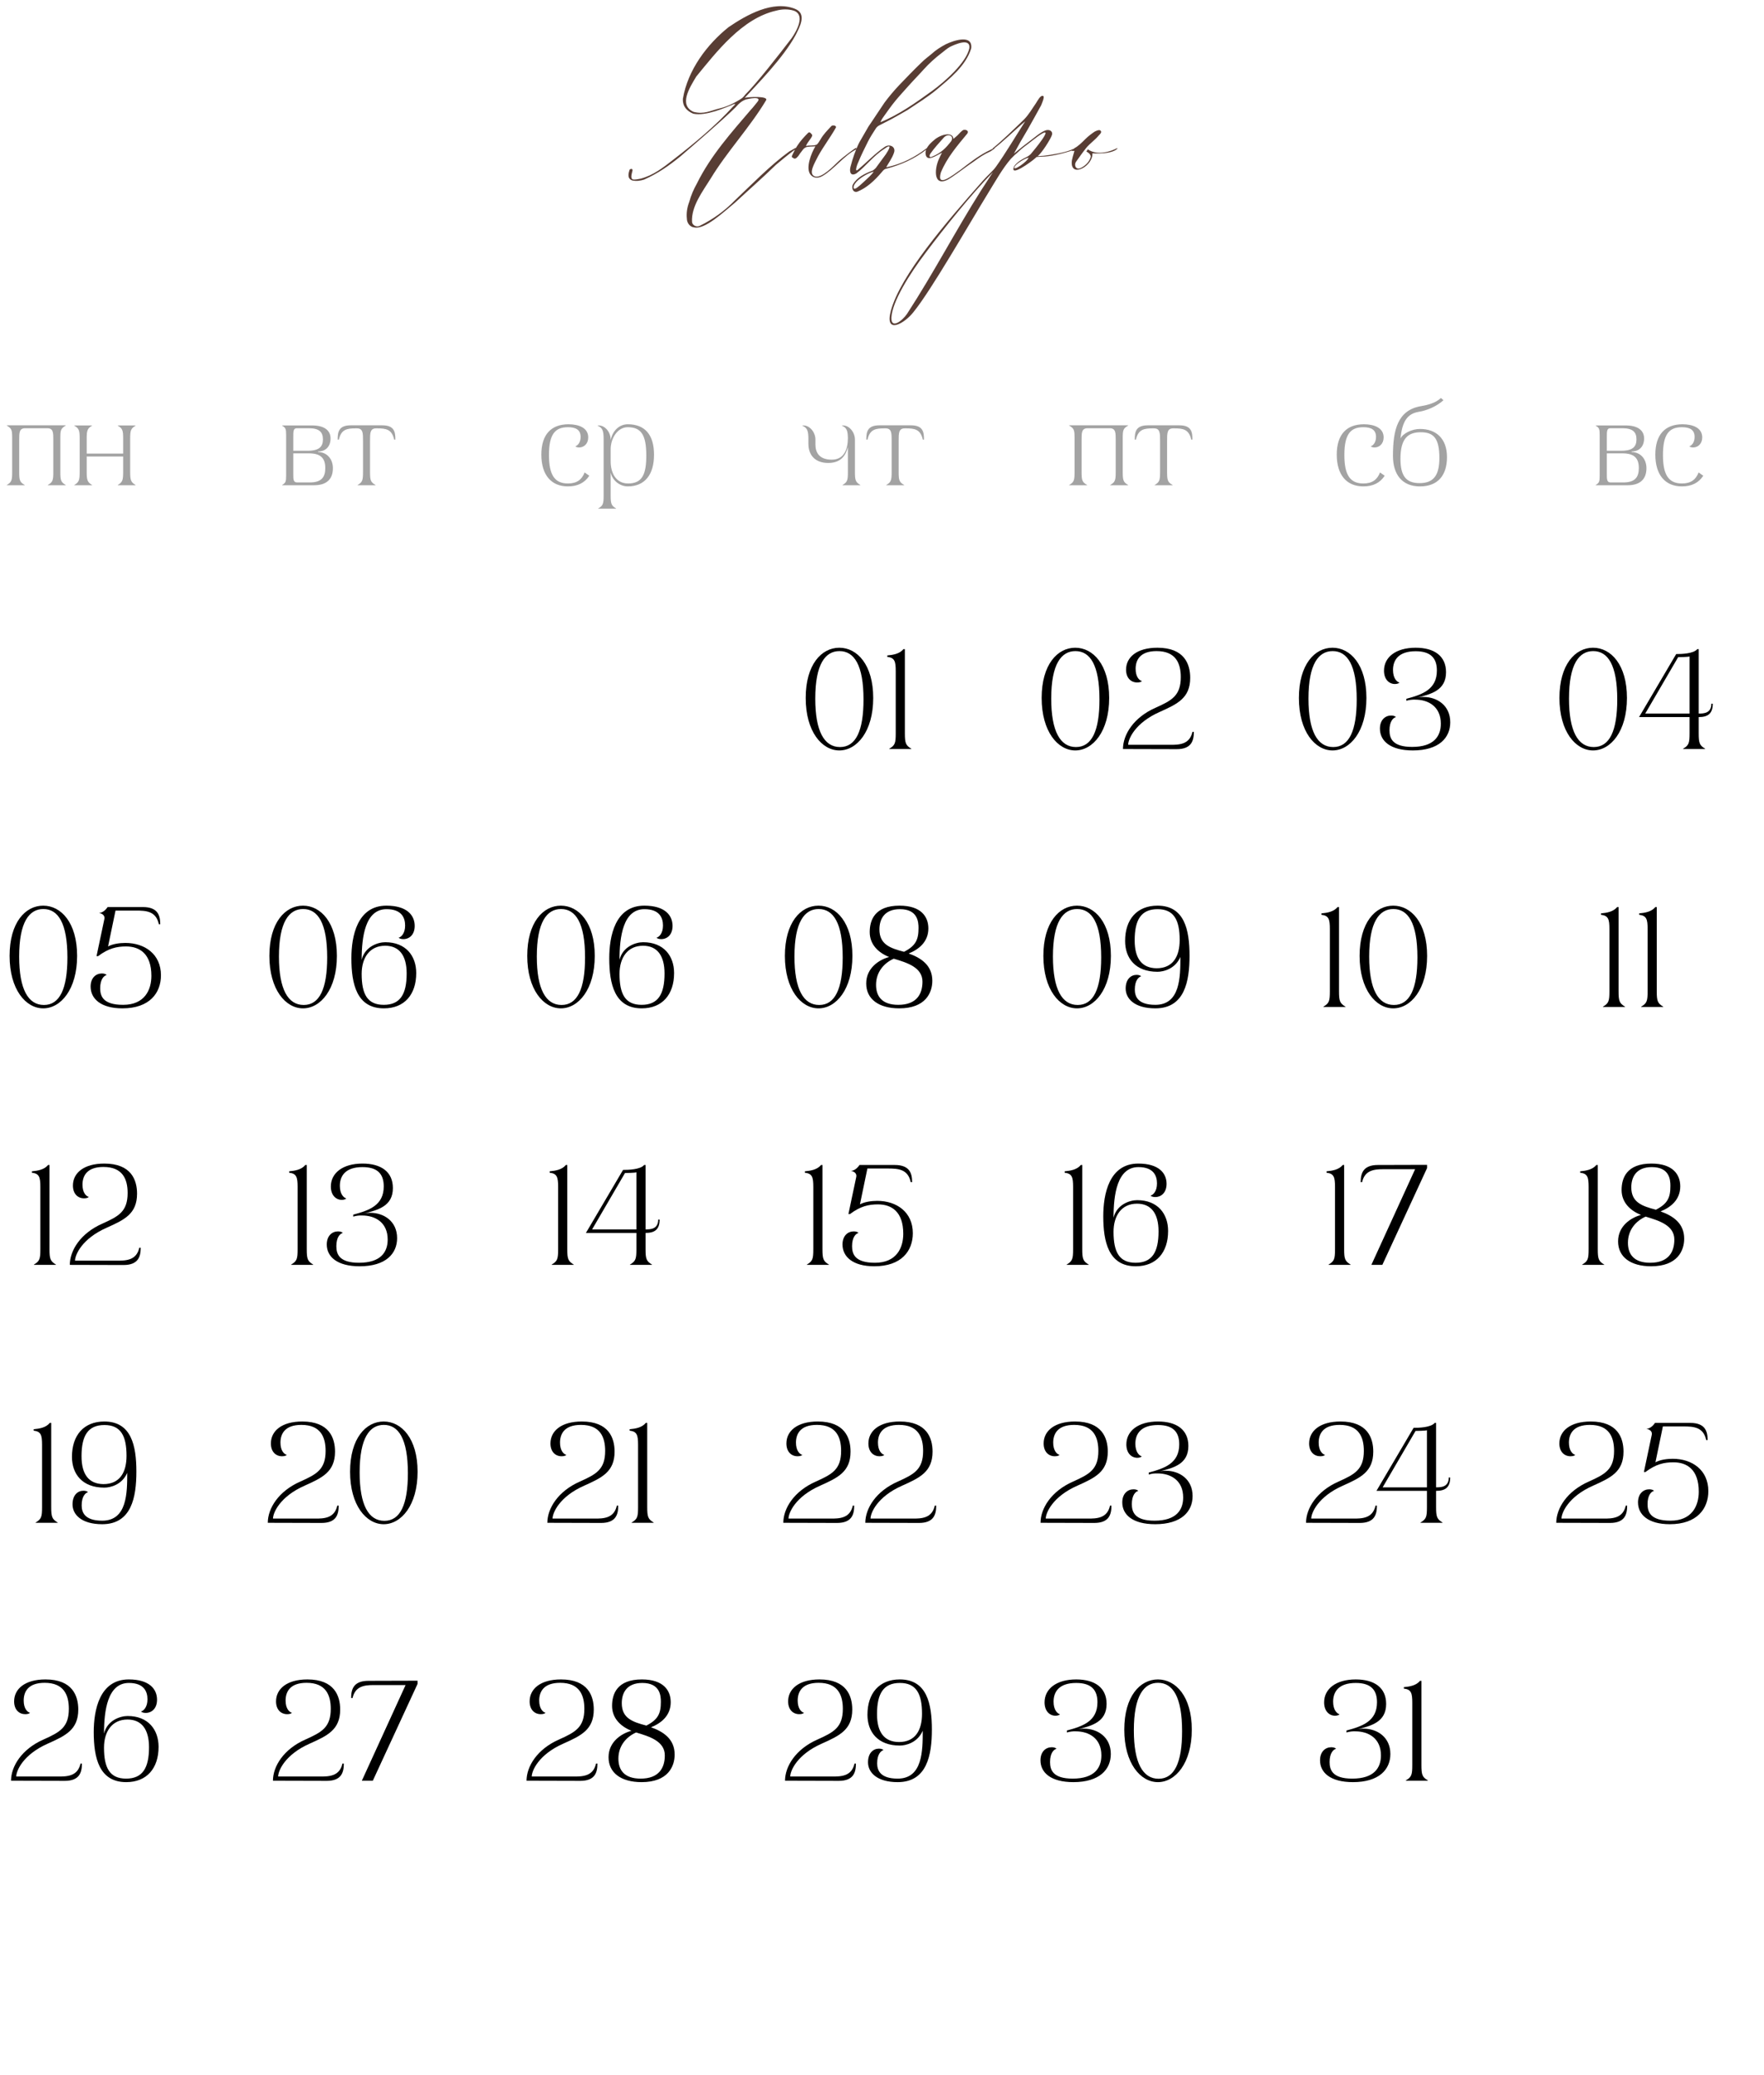<?xml version="1.0" encoding="UTF-8"?> <svg xmlns="http://www.w3.org/2000/svg" width="301" height="354" viewBox="0 0 301 354" fill="none"><path d="M127.08 16.692C127.6 16.536 131.188 16.328 130.72 17.108C127.912 21.788 124.064 25.844 121.256 30.472C119.904 32.656 117.928 35.204 118.084 37.856C118.136 38.428 118.812 38.792 119.384 38.532C121.62 37.44 123.648 35.984 125.416 34.164C128.328 31.408 131.448 28.184 134.672 25.844C135.036 25.636 135.348 25.48 135.764 25.22C135.764 25.376 135.816 25.376 135.816 25.428C135.66 25.532 135.452 25.636 135.348 25.74C134.308 26.52 133.32 27.352 132.384 28.132C130.148 30.316 127.704 32.448 125.468 34.528C123.388 36.244 120.268 39.208 118.448 38.792C117.772 38.74 117.2 38.064 117.2 37.284C117.096 36.348 117.252 35.36 117.616 34.424C117.928 33.28 118.344 32.344 118.916 31.304C121.308 26.468 124.844 22.568 128.12 18.72C128.484 18.356 128.9 17.784 129.212 17.42C130.2 16.276 127.548 16.9 127.34 16.952C126.664 17.16 126.092 17.628 125.52 18.304C123.128 20.644 118.76 24.388 116.108 26.676C114.132 28.288 112.26 29.588 109.92 30.628C109.296 30.836 108.568 30.94 107.892 30.784C107.008 30.472 107.216 29.64 107.424 28.964C107.736 28.652 108.048 28.86 107.892 29.224C107.84 29.588 107.372 30.732 108.308 30.628C108.62 30.628 109.036 30.524 109.348 30.472C111.48 29.9 113.144 28.6 114.808 27.3C118.448 24.492 122.14 21.424 125.156 18.096C125.156 18.096 125.416 17.888 125.468 17.732C125.364 17.732 125.052 17.784 124.948 17.888C123.856 18.304 120.476 19.864 118.292 19.396C117.2 18.928 116.472 18.2 116.524 16.848C117.356 11.908 120.684 7.54 124.324 4.628C127.392 2.548 131.864 -1.56307e-06 135.66 1.508C137.74 2.34 136.44 4.628 135.764 5.98C133.632 9.932 129.108 14.456 127.08 16.692ZM132.436 1.82C126.612 3.12 122.192 8.944 118.812 13.052C117.616 15.028 115.796 17.94 118.344 19.084C120.164 19.552 121.204 18.876 122.92 18.46C124.22 18.148 125.624 17.42 126.612 16.744C126.82 16.588 127.028 16.328 127.184 16.12C128.952 14.404 133.112 9.1 135.088 6.5C135.92 5.304 137.48 2.548 135.452 1.82C134.464 1.508 133.372 1.56 132.436 1.82ZM146.104 25.22V25.48C144.024 26.52 142.256 28.964 140.28 30.056C139.5 30.472 138.772 30.368 138.304 29.796C137.42 28.704 138.408 26.156 139.136 24.96C138.772 25.012 137.784 24.96 137.42 25.168C137.056 25.376 136.952 25.636 136.692 25.948C136.484 26.156 136.328 26.572 135.964 26.884C135.86 26.988 135.6 27.196 135.34 26.936C135.028 26.832 135.08 26.676 135.236 26.364C135.444 25.948 135.704 25.376 136.016 24.908C136.536 24.076 137.264 23.296 137.888 22.672C138.148 22.412 138.356 22.724 138.564 22.984C138.772 23.296 137.784 24.18 137.524 24.908C138.2 24.752 138.72 24.908 139.292 24.7C139.552 24.596 139.812 24.076 140.02 23.764C140.488 22.932 141.164 22.256 141.84 21.528C142.048 21.268 142.828 21.424 142.62 21.788C141.684 23.452 140.488 25.012 139.604 26.624C138.98 27.872 137.836 29.692 139.084 30.108C140.28 30.42 142.308 28.236 143.088 27.508C143.92 26.728 146.104 25.116 146.104 25.22ZM146.635 24.284L148.195 21.58C149.131 20.228 150.015 18.824 150.951 17.472C151.731 16.432 152.563 15.444 153.447 14.508C154.695 13.208 155.943 11.908 157.243 10.66C157.763 10.14 158.387 9.672 158.959 9.204C159.687 8.528 160.519 8.008 161.403 7.54C162.703 6.916 166.031 5.772 165.719 8.268C164.783 11.284 161.975 13.468 159.895 15.236C158.335 16.536 156.567 17.628 154.851 18.772C153.967 19.292 153.031 19.812 152.095 20.332C151.419 20.696 150.743 21.008 150.067 21.372C149.859 21.476 149.651 21.632 149.495 21.84C149.027 22.568 148.507 23.348 148.091 24.18C147.519 25.324 146.947 26.468 146.479 27.612C146.323 27.872 145.699 29.588 146.427 28.912C147.987 27.612 149.287 26.208 150.951 25.064C151.783 24.492 152.875 25.012 152.563 26C152.251 26.988 151.627 27.768 151.211 28.548C153.967 27.976 156.151 26.78 158.075 25.324C158.179 25.22 158.283 25.428 158.179 25.428C156.099 27.092 153.707 28.132 151.315 28.756C150.951 28.808 150.743 29.016 150.535 29.276C149.183 30.888 147.831 32.084 146.271 32.708C145.439 32.916 145.283 31.876 145.543 31.46C146.219 30.264 147.623 29.588 148.715 29.172C148.975 29.12 149.235 28.86 149.443 28.652C150.015 27.872 150.587 27.092 151.159 26.312C151.575 25.688 152.459 24.232 150.847 25.428C149.027 26.572 147.675 28.444 146.115 29.588C145.075 30.16 144.919 29.224 145.127 28.444C145.491 27.04 145.959 25.636 146.635 24.284ZM150.223 20.852C153.343 19.604 156.411 17.42 159.063 15.496C161.143 13.988 164.887 10.712 165.407 8.216C165.615 6.344 162.807 7.644 162.079 8.008C161.611 8.268 161.143 8.684 160.675 9.048C159.583 9.88 158.543 10.816 157.607 11.856C156.775 12.792 155.891 13.676 155.059 14.612C154.279 15.496 153.499 16.328 152.771 17.212C152.043 18.096 151.367 19.084 150.691 20.02C150.535 20.228 150.379 20.488 150.223 20.852ZM149.079 29.276C148.143 29.536 147.155 30.108 146.427 30.732C146.063 31.044 145.595 31.616 145.647 32.032C145.751 32.552 146.583 31.72 146.739 31.616C147.207 31.2 147.675 30.784 148.091 30.368C148.455 30.056 148.975 29.484 149.079 29.276ZM159.034 26.884C158.41 27.092 158.046 26.936 157.942 26.312C157.786 25.168 158.982 24.232 159.606 23.712C160.958 22.724 162.622 22.62 162.674 23.66C162.674 23.712 162.778 23.608 163.09 23.348C163.558 22.984 163.714 22.672 164.234 22.256C164.546 21.996 165.43 22.204 165.066 22.776C163.35 24.856 161.582 26.884 160.542 29.432C159.762 32.188 162.622 29.848 163.974 28.912C165.378 27.82 166.782 26.728 168.342 25.896C169.954 25.064 170.162 25.064 169.07 25.792C167.822 26.364 167.146 26.832 166.158 27.56C164.91 28.392 163.662 29.38 162.414 30.212C159.242 32.448 159.346 28.964 160.23 27.092C160.386 26.78 160.542 26.364 160.75 26.052C160.178 26.312 159.554 26.728 159.034 26.884ZM161.062 23.452C160.282 24.336 159.398 25.272 158.722 26.26C158.566 26.52 158.514 26.988 159.034 26.728C160.594 26.104 161.426 25.22 162.31 24.076C162.882 23.14 161.738 22.724 161.062 23.452ZM167.708 30.836C168.644 29.796 169.424 29.172 169.944 28.444C171.608 26.104 173.168 23.452 174.936 20.696C173.48 21.892 170.932 24.388 169.424 25.48L169.372 25.324C171.036 23.972 173.064 21.996 174.728 20.384C175.56 19.552 176.132 18.512 176.756 17.628C177.068 17.16 177.536 16.172 178.004 16.38C178.316 16.484 177.744 17.732 177.64 17.992C176.86 19.396 176.132 20.748 175.352 22.1C174.884 22.88 174.52 23.504 174.104 24.232L173.012 26.208C173.948 25.428 174.988 24.596 175.976 23.868C176.6 23.4 177.536 22.568 178.368 22.256C179.096 21.996 179.668 22.412 179.512 22.984C179.304 23.712 177.692 26.208 177.068 26.624C176.964 26.676 177.848 26.572 178.108 26.572C179.46 26.416 181.592 26.052 182.736 25.584C183.516 25.168 184.244 25.376 183.048 25.636C181.54 26.156 179.252 26.728 177.64 26.728C177.38 26.728 177.172 26.78 176.912 26.78C176.86 26.78 176.756 26.884 176.652 26.988C176.028 27.56 172.128 30.42 173.064 28.34C173.532 27.664 174.416 27.144 175.196 26.78C175.612 26.572 175.924 26.26 176.028 26.104C176.34 25.74 179.824 21.58 177.744 22.828C176.808 23.4 175.612 24.44 174.728 25.064C174.104 25.532 173.636 26.052 173.116 26.468C172.908 26.676 172.7 26.884 172.492 27.092C171.088 28.704 169.84 30.94 168.748 32.708C165.108 38.636 158.972 49.4 155.904 53.196C154.344 55.224 150.912 57.148 152.004 53.04C153.668 46.904 161.416 37.96 167.708 30.836ZM158.036 43.004C155.072 46.904 152.264 51.48 152.108 54.132C152.004 56.264 153.98 54.704 154.76 53.56C159.388 46.436 163.08 39.312 167.396 32.5L169.424 29.38C165.784 33.072 161 39.052 158.036 43.004ZM175.508 26.884C174.572 27.144 173.22 28.08 173.116 28.496C172.752 29.328 175.352 27.56 175.508 26.884ZM185.368 25.844L185.628 25.48C187.344 26.676 189.736 25.74 190.62 25.272C190.88 25.168 190.256 26.364 186.408 26.156C186.512 28.288 182.872 30.316 182.872 27.768C182.872 27.144 183.184 26.364 183.34 25.74C183.184 25.74 183.028 25.74 182.872 25.74C183.028 25.584 183.184 25.428 183.34 25.272C183.964 24.96 184.588 24.336 185.212 23.712C185.68 23.244 186.304 22.776 186.772 22.464C187.084 22.308 187.604 22.048 187.812 22.308C188.072 22.568 187.656 22.932 187.5 23.088C186.876 23.868 185.94 24.492 185.316 25.272C184.692 26.052 184.12 26.884 183.6 27.612C183.236 28.132 183.548 29.068 184.432 28.652C185.264 28.236 185.888 27.56 186.096 26.832C186.2 26.52 185.94 26.156 185.368 25.844Z" fill="#583D34"></path><g opacity="0.36"><path d="M1.157 72.556H11.217V72.596C10.397 73.096 10.297 73.316 10.297 74.716V80.536C10.297 81.936 10.397 82.256 11.217 82.736V82.776H8.157V82.736C8.997 82.256 9.097 81.936 9.097 80.536V75.036C9.097 73.816 9.097 73.056 8.077 73.056H4.297C3.277 73.056 3.277 73.816 3.277 75.036V80.536C3.277 81.936 3.377 82.256 4.217 82.736V82.776H1.157V82.736C1.977 82.256 2.077 81.936 2.077 80.536V74.716C2.077 73.316 1.977 73.096 1.157 72.596V72.556ZM14.793 74.816V77.376H21.014V74.816C21.014 73.416 20.913 73.096 20.093 72.616V72.576H23.134V72.616C22.334 73.096 22.213 73.416 22.213 74.816V80.516C22.213 81.916 22.334 82.256 23.134 82.736V82.776H20.093V82.736C20.913 82.256 21.014 81.896 21.014 80.496V77.876H14.793V80.496C14.793 81.896 14.914 82.256 15.713 82.736V82.776H12.674V82.736C13.493 82.256 13.594 81.896 13.594 80.496V74.816C13.594 73.416 13.493 73.096 12.674 72.616V72.576H15.713V72.616C14.914 73.096 14.793 73.416 14.793 74.816Z" fill="black"></path><path d="M53.264 72.576C55.384 72.576 56.404 73.456 56.404 74.796C56.404 76.176 55.564 77.016 54.284 77.016V77.116C55.664 77.116 56.804 78.176 56.804 79.876C56.804 81.716 55.744 82.776 53.624 82.776H48.144V82.736C48.744 82.376 48.824 82.156 48.824 81.156V74.196C48.824 73.196 48.744 72.976 48.144 72.616V72.576H53.264ZM50.044 76.896H52.524C54.484 76.896 55.104 76.176 55.104 74.956C55.104 73.776 54.544 73.056 52.744 73.056H50.624C50.044 73.056 50.044 73.616 50.044 74.516V76.896ZM50.044 77.336V80.856C50.044 81.756 50.044 82.296 50.684 82.296H52.904C54.884 82.296 55.504 81.356 55.504 79.856C55.504 78.276 54.844 77.336 52.704 77.336H50.044ZM59.842 72.556H65.242C67.342 72.556 67.462 73.756 67.462 74.996H67.262C66.862 73.216 65.842 73.076 64.362 73.076H64.162C63.142 73.076 63.142 73.916 63.142 75.136V80.536C63.142 81.936 63.242 82.256 64.082 82.736V82.776H61.022V82.736C61.842 82.256 61.942 81.936 61.942 80.536V75.136C61.942 73.916 61.942 73.076 60.922 73.076H60.722C59.242 73.076 58.222 73.216 57.822 74.996H57.622C57.622 73.756 57.742 72.556 59.842 72.556Z" fill="black"></path><path d="M99.073 74.536C99.073 73.316 98.253 72.876 96.913 72.876C94.733 72.876 93.673 74.056 93.673 77.616C93.673 80.976 94.613 82.476 96.913 82.476C98.433 82.476 99.293 81.816 99.753 80.596L100.553 81.156C99.773 82.356 98.573 82.976 96.913 82.976C94.053 82.976 92.373 81.016 92.373 77.556C92.373 74.136 94.033 72.376 97.013 72.376C98.713 72.376 100.373 72.956 100.373 74.616C100.373 75.716 99.633 76.336 98.813 76.336C98.493 76.336 98.273 76.236 98.173 76.136C98.553 76.016 99.073 75.516 99.073 74.536ZM107.12 72.376C110.04 72.376 111.6 74.156 111.6 77.576C111.6 80.996 110 82.976 107.12 82.976C105.82 82.976 104.52 82.036 104.2 80.616V84.536C104.2 85.936 104.32 86.256 105.12 86.736V86.776H102.08V86.736C102.9 86.256 103 85.936 103 84.536V74.916C103 73.496 102.82 72.996 101.98 72.616V72.576H102.16C103.26 72.576 104.2 73.736 104.2 74.996V75.076C104.54 73.416 105.72 72.376 107.12 72.376ZM107.18 82.476C109.58 82.476 110.28 80.936 110.28 77.716C110.28 74.176 109.4 72.876 107.1 72.876C105.4 72.876 104.2 74.756 104.2 76.636V78.716C104.2 80.596 105.04 82.476 107.18 82.476Z" fill="black"></path><path d="M144.681 80.536V76.256C144.341 77.556 143.621 78.976 141.321 78.976C139.161 78.976 137.941 77.716 137.941 75.696V74.916C137.941 73.496 137.761 72.996 136.901 72.616V72.576H137.081C138.201 72.576 139.141 73.756 139.141 74.996V75.856C139.141 77.036 139.661 78.416 141.921 78.416C144.021 78.416 144.661 76.656 144.681 74.776C144.661 73.456 144.481 72.976 143.661 72.616V72.576H143.841C144.941 72.576 145.881 73.756 145.881 74.996V80.536C145.881 81.936 146.001 82.256 146.801 82.736V82.776H143.761V82.736C144.581 82.256 144.681 81.936 144.681 80.536ZM150.045 72.556H155.445C157.545 72.556 157.665 73.756 157.665 74.996H157.465C157.065 73.216 156.045 73.076 154.565 73.076H154.365C153.345 73.076 153.345 73.916 153.345 75.136V80.536C153.345 81.936 153.445 82.256 154.285 82.736V82.776H151.225V82.736C152.045 82.256 152.145 81.936 152.145 80.536V75.136C152.145 73.916 152.145 73.076 151.125 73.076H150.925C149.445 73.076 148.425 73.216 148.025 74.996H147.825C147.825 73.756 147.945 72.556 150.045 72.556Z" fill="black"></path><path d="M182.438 72.556H192.498V72.596C191.678 73.096 191.578 73.316 191.578 74.716V80.536C191.578 81.936 191.678 82.256 192.498 82.736V82.776H189.438V82.736C190.278 82.256 190.378 81.936 190.378 80.536V75.036C190.378 73.816 190.378 73.056 189.358 73.056H185.578C184.558 73.056 184.558 73.816 184.558 75.036V80.536C184.558 81.936 184.658 82.256 185.498 82.736V82.776H182.438V82.736C183.258 82.256 183.358 81.936 183.358 80.536V74.716C183.358 73.316 183.258 73.096 182.438 72.596V72.556ZM195.848 72.556H201.248C203.348 72.556 203.468 73.756 203.468 74.996H203.268C202.868 73.216 201.848 73.076 200.368 73.076H200.168C199.148 73.076 199.148 73.916 199.148 75.136V80.536C199.148 81.936 199.248 82.256 200.088 82.736V82.776H197.028V82.736C197.848 82.256 197.948 81.936 197.948 80.536V75.136C197.948 73.916 197.948 73.076 196.928 73.076H196.728C195.248 73.076 194.228 73.216 193.828 74.996H193.628C193.628 73.756 193.748 72.556 195.848 72.556Z" fill="black"></path><path d="M234.797 74.536C234.797 73.316 233.977 72.876 232.637 72.876C230.457 72.876 229.397 74.056 229.397 77.616C229.397 80.976 230.337 82.476 232.637 82.476C234.157 82.476 235.017 81.816 235.477 80.596L236.277 81.156C235.497 82.356 234.297 82.976 232.637 82.976C229.777 82.976 228.097 81.016 228.097 77.556C228.097 74.136 229.757 72.376 232.737 72.376C234.437 72.376 236.097 72.956 236.097 74.616C236.097 75.716 235.357 76.336 234.537 76.336C234.217 76.336 233.997 76.236 233.897 76.136C234.277 76.016 234.797 75.516 234.797 74.536ZM237.687 77.776C237.687 73.356 238.467 69.936 242.527 69.276C243.667 69.076 244.947 68.756 245.867 67.896L246.307 68.276C245.107 69.336 243.547 70.016 242.067 70.256C240.087 70.596 239.267 71.936 238.967 74.816C239.367 73.956 240.887 73.176 242.307 73.176C245.047 73.176 246.907 74.816 246.907 77.976C246.907 81.136 245.307 82.976 242.287 82.976C239.267 82.976 237.687 80.956 237.687 77.776ZM245.607 78.116C245.607 74.836 244.667 73.736 242.447 73.736C240.287 73.736 238.967 74.756 238.967 78.256C238.967 81.096 239.847 82.416 242.227 82.416C244.647 82.416 245.607 81.056 245.607 78.116Z" fill="black"></path><path d="M277.401 72.576C279.521 72.576 280.541 73.456 280.541 74.796C280.541 76.176 279.701 77.016 278.421 77.016V77.116C279.801 77.116 280.941 78.176 280.941 79.876C280.941 81.716 279.881 82.776 277.761 82.776H272.281V82.736C272.881 82.376 272.961 82.156 272.961 81.156V74.196C272.961 73.196 272.881 72.976 272.281 72.616V72.576H277.401ZM274.181 76.896H276.661C278.621 76.896 279.241 76.176 279.241 74.956C279.241 73.776 278.681 73.056 276.881 73.056H274.761C274.181 73.056 274.181 73.616 274.181 74.516V76.896ZM274.181 77.336V80.856C274.181 81.756 274.181 82.296 274.821 82.296H277.041C279.021 82.296 279.641 81.356 279.641 79.856C279.641 78.276 278.981 77.336 276.841 77.336H274.181ZM289.159 74.536C289.159 73.316 288.339 72.876 286.999 72.876C284.819 72.876 283.759 74.056 283.759 77.616C283.759 80.976 284.699 82.476 286.999 82.476C288.519 82.476 289.379 81.816 289.839 80.596L290.639 81.156C289.859 82.356 288.659 82.976 286.999 82.976C284.139 82.976 282.459 81.016 282.459 77.556C282.459 74.136 284.119 72.376 287.099 72.376C288.799 72.376 290.459 72.956 290.459 74.616C290.459 75.716 289.719 76.336 288.899 76.336C288.579 76.336 288.359 76.236 288.259 76.136C288.639 76.016 289.159 75.516 289.159 74.536Z" fill="black"></path></g><path d="M137.481 119.064C137.481 113.376 140.169 110.496 143.217 110.496C146.265 110.496 149.001 113.4 149.001 119.064C149.001 124.776 146.217 128.016 143.217 128.016C140.241 128.016 137.481 124.8 137.481 119.064ZM147.345 119.328C147.345 113.424 145.737 111.072 143.241 111.072C140.841 111.072 139.113 113.256 139.113 119.184C139.113 124.752 140.649 127.44 143.337 127.44C146.025 127.44 147.345 124.704 147.345 119.328ZM154.163 110.736H154.403V125.088C154.403 126.768 154.547 127.152 155.507 127.728V127.776H151.739V127.728C152.723 127.152 152.843 126.768 152.843 125.088V114.48C152.843 112.8 152.651 112.2 151.403 112.056V111.816C152.435 111.72 153.515 111.528 154.163 110.736Z" fill="black"></path><path d="M177.743 119.064C177.743 113.376 180.431 110.496 183.479 110.496C186.527 110.496 189.263 113.4 189.263 119.064C189.263 124.776 186.479 128.016 183.479 128.016C180.503 128.016 177.743 124.8 177.743 119.064ZM187.607 119.328C187.607 113.424 185.999 111.072 183.503 111.072C181.103 111.072 179.375 113.256 179.375 119.184C179.375 124.752 180.911 127.44 183.599 127.44C186.287 127.44 187.607 124.704 187.607 119.328ZM203.089 115.632C203.089 119.088 200.905 120.096 197.905 121.44C193.657 123.312 192.505 126.096 192.505 127.056H199.537C201.289 127.08 202.993 126.984 203.473 124.848H203.713C203.713 126.36 203.305 127.8 200.785 127.8L191.617 127.776C191.617 125.328 193.441 122.376 197.161 120.744C199.945 119.496 201.481 118.68 201.481 115.512C201.481 113.16 200.641 111.072 197.353 111.072C194.545 111.072 193.777 112.584 193.777 114.096C193.777 115.44 194.377 116.064 194.857 116.184C194.737 116.328 194.449 116.424 194.041 116.424C193.009 116.424 192.145 115.68 192.145 114.24C192.145 112.128 193.969 110.496 197.497 110.496C202.105 110.496 203.089 113.304 203.089 115.632Z" fill="black"></path><path d="M221.638 119.064C221.638 113.376 224.326 110.496 227.374 110.496C230.422 110.496 233.158 113.4 233.158 119.064C233.158 124.776 230.374 128.016 227.374 128.016C224.398 128.016 221.638 124.8 221.638 119.064ZM231.502 119.328C231.502 113.424 229.894 111.072 227.398 111.072C224.998 111.072 223.27 113.256 223.27 119.184C223.27 124.752 224.806 127.44 227.493 127.44C230.182 127.44 231.502 124.704 231.502 119.328ZM241.079 128.016C237.215 128.016 235.463 126.384 235.463 124.296C235.463 122.832 236.351 122.064 237.383 122.064C237.791 122.064 238.079 122.184 238.199 122.328C237.719 122.448 237.095 123.072 237.095 124.584C237.095 125.928 237.575 127.416 240.959 127.416C244.703 127.416 245.855 125.568 245.855 123.456C245.855 120.528 243.719 119.352 241.487 119.352C240.983 119.328 240.455 119.4 239.975 119.544V119.208C242.663 118.488 245.183 117.648 245.183 114.384C245.183 112.296 244.151 111.096 241.559 111.096C238.655 111.096 237.695 112.584 237.695 114.288C237.695 115.68 238.319 116.304 238.799 116.448C238.679 116.568 238.391 116.688 238.031 116.688C237.047 116.688 236.159 115.92 236.159 114.408C236.159 112.128 238.151 110.496 241.559 110.496C244.751 110.496 246.743 111.912 246.743 114.672C246.743 117.768 244.223 118.416 241.703 119.04C242.087 118.944 242.495 118.896 242.903 118.896C245.183 118.896 247.463 120.312 247.463 123.216C247.463 125.856 245.543 128.016 241.079 128.016Z" fill="black"></path><path d="M266.095 119.064C266.095 113.376 268.783 110.496 271.831 110.496C274.879 110.496 277.615 113.4 277.615 119.064C277.615 124.776 274.831 128.016 271.831 128.016C268.855 128.016 266.095 124.8 266.095 119.064ZM275.959 119.328C275.959 113.424 274.351 111.072 271.855 111.072C269.455 111.072 267.727 113.256 267.727 119.184C267.727 124.752 269.263 127.44 271.951 127.44C274.639 127.44 275.959 124.704 275.959 119.328ZM289.856 110.736V121.728C290.672 121.728 292.016 121.704 292.016 120.048H292.256C292.256 121.728 291.44 122.328 289.856 122.328V125.088C289.856 126.768 290 127.152 290.96 127.728V127.776H287.192V127.728C288.176 127.152 288.296 126.768 288.296 125.088V122.328H279.68L286.016 111.576C286.88 111.576 288.968 111.528 289.616 110.736H289.856ZM280.736 121.728H288.296V111.984C288.104 112.08 286.544 112.104 286.352 112.104L280.736 121.728Z" fill="black"></path><path d="M1.637 163.064C1.637 157.376 4.325 154.496 7.373 154.496C10.421 154.496 13.158 157.4 13.158 163.064C13.158 168.776 10.373 172.016 7.373 172.016C4.397 172.016 1.637 168.8 1.637 163.064ZM11.502 163.328C11.502 157.424 9.893 155.072 7.397 155.072C4.997 155.072 3.269 157.256 3.269 163.184C3.269 168.752 4.806 171.44 7.494 171.44C10.181 171.44 11.502 168.704 11.502 163.328ZM16.735 163.112H16.471L17.815 156.752C17.935 156.152 17.407 155.816 16.879 155.744C17.479 155.72 17.983 155.288 18.367 154.736H24.391C26.935 154.736 27.343 156.176 27.343 157.664H27.103C26.623 155.408 24.919 155.336 23.143 155.336H19.711L18.439 161.456C19.207 161.024 20.407 160.856 21.391 160.856C24.679 160.856 27.463 162.752 27.463 166.376C27.463 169.376 25.543 172.016 20.887 172.016C17.215 172.016 15.463 170.384 15.463 168.296C15.463 166.832 16.351 166.064 17.383 166.064C17.791 166.064 18.079 166.184 18.199 166.328C17.719 166.448 17.095 167.072 17.095 168.584C17.095 169.928 17.575 171.416 21.007 171.416C24.703 171.416 25.831 168.848 25.831 166.472C25.831 162.704 23.839 161.456 21.511 161.456C19.927 161.456 18.511 161.768 16.735 163.112Z" fill="black"></path><path d="M45.966 163.064C45.966 157.376 48.654 154.496 51.702 154.496C54.75 154.496 57.486 157.4 57.486 163.064C57.486 168.776 54.702 172.016 51.702 172.016C48.726 172.016 45.966 168.8 45.966 163.064ZM55.83 163.328C55.83 157.424 54.222 155.072 51.726 155.072C49.326 155.072 47.598 157.256 47.598 163.184C47.598 168.752 49.134 171.44 51.822 171.44C54.51 171.44 55.83 168.704 55.83 163.328ZM65.96 155.096C62.312 155.096 61.712 159.824 61.712 163.736C62.264 161.456 64.496 160.736 65.743 160.736C69.272 160.736 71.023 163.088 71.023 165.992C71.023 169.664 69.007 172.016 65.504 172.016C60.871 172.016 59.959 167.864 59.959 163.472C59.959 159.728 60.944 154.496 65.936 154.496C69.439 154.496 70.76 156.128 70.76 157.952C70.76 159.44 69.871 160.208 68.816 160.208C68.431 160.208 68.144 160.088 68.023 159.968C68.504 159.824 69.127 159.2 69.127 157.88C69.127 156.584 68.552 155.096 65.96 155.096ZM61.712 166.136C61.712 169.568 62.672 171.416 65.48 171.416C68.287 171.416 69.391 169.616 69.391 166.064C69.391 162.992 68.12 161.336 65.719 161.336C63.08 161.336 61.712 163.376 61.712 166.136Z" fill="black"></path><path d="M89.966 163.064C89.966 157.376 92.654 154.496 95.702 154.496C98.75 154.496 101.486 157.4 101.486 163.064C101.486 168.776 98.702 172.016 95.702 172.016C92.726 172.016 89.966 168.8 89.966 163.064ZM99.83 163.328C99.83 157.424 98.222 155.072 95.726 155.072C93.326 155.072 91.598 157.256 91.598 163.184C91.598 168.752 93.134 171.44 95.822 171.44C98.51 171.44 99.83 168.704 99.83 163.328ZM109.96 155.096C106.312 155.096 105.712 159.824 105.712 163.736C106.264 161.456 108.496 160.736 109.743 160.736C113.272 160.736 115.023 163.088 115.023 165.992C115.023 169.664 113.008 172.016 109.504 172.016C104.872 172.016 103.96 167.864 103.96 163.472C103.96 159.728 104.944 154.496 109.936 154.496C113.44 154.496 114.76 156.128 114.76 157.952C114.76 159.44 113.872 160.208 112.816 160.208C112.432 160.208 112.144 160.088 112.024 159.968C112.504 159.824 113.128 159.2 113.128 157.88C113.128 156.584 112.552 155.096 109.96 155.096ZM105.712 166.136C105.712 169.568 106.672 171.416 109.48 171.416C112.288 171.416 113.392 169.616 113.392 166.064C113.392 162.992 112.12 161.336 109.72 161.336C107.08 161.336 105.712 163.376 105.712 166.136Z" fill="black"></path><path d="M133.93 163.064C133.93 157.376 136.618 154.496 139.666 154.496C142.714 154.496 145.45 157.4 145.45 163.064C145.45 168.776 142.666 172.016 139.666 172.016C136.69 172.016 133.93 168.8 133.93 163.064ZM143.794 163.328C143.794 157.424 142.186 155.072 139.69 155.072C137.29 155.072 135.562 157.256 135.562 163.184C135.562 168.752 137.098 171.44 139.786 171.44C142.474 171.44 143.794 168.704 143.794 163.328ZM151.716 163.256C149.844 162.512 148.404 161.096 148.404 159.008C148.404 156.992 149.244 154.496 153.492 154.496C157.164 154.496 158.412 156.368 158.412 158.384C158.412 160.712 156.732 161.984 155.052 162.656C157.14 163.4 159.084 164.648 159.084 167.312C159.084 169.352 157.932 172.016 153.444 172.016C149.94 172.016 147.804 170.432 147.804 167.768C147.804 165.128 150.012 163.712 151.716 163.256ZM154.26 162.368C156.276 161.336 156.732 160.28 156.732 158.312C156.732 157.304 156.612 155.096 153.564 155.096C150.876 155.096 150.06 156.824 150.06 158.552C150.06 161.096 151.86 161.744 154.26 162.368ZM153.276 171.416C156.42 171.416 157.404 169.568 157.404 167.456C157.404 165.008 154.74 164.216 152.508 163.544C150.828 164.288 149.484 165.824 149.484 168.008C149.484 169.976 150.516 171.416 153.276 171.416Z" fill="black"></path><path d="M178.036 163.064C178.036 157.376 180.724 154.496 183.772 154.496C186.82 154.496 189.556 157.4 189.556 163.064C189.556 168.776 186.772 172.016 183.772 172.016C180.796 172.016 178.036 168.8 178.036 163.064ZM187.9 163.328C187.9 157.424 186.292 155.072 183.796 155.072C181.396 155.072 179.668 157.256 179.668 163.184C179.668 168.752 181.204 171.44 183.892 171.44C186.58 171.44 187.9 168.704 187.9 163.328ZM197.142 171.416C201.39 171.416 201.414 166.688 201.414 163.256C200.502 165.32 198.51 165.776 197.502 165.776C193.71 165.776 191.982 163.424 191.982 160.52C191.982 156.848 193.998 154.496 197.502 154.496C202.134 154.496 202.974 158.648 202.974 163.04C202.974 167.384 202.158 172.016 197.142 172.016C193.59 172.016 192.078 170.36 192.078 168.632C192.078 167.048 192.966 166.304 193.95 166.304C194.334 166.304 194.622 166.424 194.718 166.544C194.262 166.688 193.638 167.288 193.638 168.8C193.638 169.928 194.094 171.416 197.142 171.416ZM201.294 160.352C201.294 156.944 200.31 155.096 197.526 155.096C194.718 155.096 193.614 156.896 193.614 160.424C193.614 163.52 194.862 165.152 197.358 165.176C200.166 165.176 201.294 163.136 201.294 160.352Z" fill="black"></path><path d="M228.241 154.736H228.481V169.088C228.481 170.768 228.625 171.152 229.585 171.728V171.776H225.817V171.728C226.801 171.152 226.921 170.768 226.921 169.088V158.48C226.921 156.8 226.729 156.2 225.481 156.056V155.816C226.513 155.72 227.593 155.528 228.241 154.736ZM231.997 163.064C231.997 157.376 234.685 154.496 237.733 154.496C240.781 154.496 243.517 157.4 243.517 163.064C243.517 168.776 240.733 172.016 237.733 172.016C234.757 172.016 231.997 168.8 231.997 163.064ZM241.861 163.328C241.861 157.424 240.253 155.072 237.757 155.072C235.357 155.072 233.629 157.256 233.629 163.184C233.629 168.752 235.165 171.44 237.853 171.44C240.541 171.44 241.861 168.704 241.861 163.328Z" fill="black"></path><path d="M275.944 154.736H276.184V169.088C276.184 170.768 276.328 171.152 277.288 171.728V171.776H273.52V171.728C274.504 171.152 274.624 170.768 274.624 169.088V158.48C274.624 156.8 274.432 156.2 273.184 156.056V155.816C274.216 155.72 275.296 155.528 275.944 154.736ZM282.46 154.736H282.7V169.088C282.7 170.768 282.844 171.152 283.804 171.728V171.776H280.036V171.728C281.02 171.152 281.14 170.768 281.14 169.088V158.48C281.14 156.8 280.948 156.2 279.7 156.056V155.816C280.732 155.72 281.812 155.528 282.46 154.736Z" fill="black"></path><path d="M8.206 198.736H8.446V213.088C8.446 214.768 8.59 215.152 9.55 215.728V215.776H5.782V215.728C6.766 215.152 6.886 214.768 6.886 213.088V202.48C6.886 200.8 6.694 200.2 5.446 200.056V199.816C6.478 199.72 7.558 199.528 8.206 198.736ZM23.386 203.632C23.386 207.088 21.202 208.096 18.202 209.44C13.954 211.312 12.802 214.096 12.802 215.056H19.834C21.586 215.08 23.29 214.984 23.77 212.848H24.01C24.01 214.36 23.602 215.8 21.082 215.8L11.914 215.776C11.914 213.328 13.738 210.376 17.458 208.744C20.242 207.496 21.778 206.68 21.778 203.512C21.778 201.16 20.938 199.072 17.65 199.072C14.842 199.072 14.074 200.584 14.074 202.096C14.074 203.44 14.674 204.064 15.154 204.184C15.034 204.328 14.746 204.424 14.338 204.424C13.306 204.424 12.442 203.68 12.442 202.24C12.442 200.128 14.266 198.496 17.794 198.496C22.402 198.496 23.386 201.304 23.386 203.632Z" fill="black"></path><path d="M52.101 198.736H52.341V213.088C52.341 214.768 52.485 215.152 53.445 215.728V215.776H49.677V215.728C50.661 215.152 50.781 214.768 50.781 213.088V202.48C50.781 200.8 50.589 200.2 49.341 200.056V199.816C50.373 199.72 51.453 199.528 52.101 198.736ZM61.376 216.016C57.512 216.016 55.76 214.384 55.76 212.296C55.76 210.832 56.648 210.064 57.68 210.064C58.088 210.064 58.376 210.184 58.496 210.328C58.016 210.448 57.392 211.072 57.392 212.584C57.392 213.928 57.872 215.416 61.256 215.416C65 215.416 66.152 213.568 66.152 211.456C66.152 208.528 64.016 207.352 61.784 207.352C61.28 207.328 60.752 207.4 60.272 207.544V207.208C62.96 206.488 65.48 205.648 65.48 202.384C65.48 200.296 64.448 199.096 61.856 199.096C58.952 199.096 57.992 200.584 57.992 202.288C57.992 203.68 58.616 204.304 59.096 204.448C58.976 204.568 58.688 204.688 58.328 204.688C57.344 204.688 56.456 203.92 56.456 202.408C56.456 200.128 58.448 198.496 61.856 198.496C65.048 198.496 67.04 199.912 67.04 202.672C67.04 205.768 64.52 206.416 62 207.04C62.384 206.944 62.792 206.896 63.2 206.896C65.48 206.896 67.76 208.312 67.76 211.216C67.76 213.856 65.84 216.016 61.376 216.016Z" fill="black"></path><path d="M96.558 198.736H96.798V213.088C96.798 214.768 96.942 215.152 97.902 215.728V215.776H94.134V215.728C95.118 215.152 95.238 214.768 95.238 213.088V202.48C95.238 200.8 95.046 200.2 93.798 200.056V199.816C94.83 199.72 95.91 199.528 96.558 198.736ZM110.153 198.736V209.728C110.969 209.728 112.313 209.704 112.313 208.048H112.553C112.553 209.728 111.737 210.328 110.153 210.328V213.088C110.153 214.768 110.297 215.152 111.257 215.728V215.776H107.489V215.728C108.473 215.152 108.593 214.768 108.593 213.088V210.328H99.977L106.313 199.576C107.177 199.576 109.265 199.528 109.913 198.736H110.153ZM101.033 209.728H108.593V199.984C108.401 200.08 106.841 200.104 106.649 200.104L101.033 209.728Z" fill="black"></path><path d="M140.101 198.736H140.341V213.088C140.341 214.768 140.485 215.152 141.445 215.728V215.776H137.677V215.728C138.661 215.152 138.781 214.768 138.781 213.088V202.48C138.781 200.8 138.589 200.2 137.341 200.056V199.816C138.373 199.72 139.453 199.528 140.101 198.736ZM145.032 207.112H144.768L146.112 200.752C146.232 200.152 145.704 199.816 145.176 199.744C145.776 199.72 146.28 199.288 146.664 198.736H152.688C155.232 198.736 155.64 200.176 155.64 201.664H155.4C154.92 199.408 153.216 199.336 151.44 199.336H148.008L146.736 205.456C147.504 205.024 148.704 204.856 149.688 204.856C152.976 204.856 155.76 206.752 155.76 210.376C155.76 213.376 153.84 216.016 149.184 216.016C145.512 216.016 143.76 214.384 143.76 212.296C143.76 210.832 144.648 210.064 145.68 210.064C146.088 210.064 146.376 210.184 146.496 210.328C146.016 210.448 145.392 211.072 145.392 212.584C145.392 213.928 145.872 215.416 149.304 215.416C153 215.416 154.128 212.848 154.128 210.472C154.128 206.704 152.136 205.456 149.808 205.456C148.224 205.456 146.808 205.768 145.032 207.112Z" fill="black"></path><path d="M184.429 198.736H184.669V213.088C184.669 214.768 184.813 215.152 185.773 215.728V215.776H182.005V215.728C182.989 215.152 183.109 214.768 183.109 213.088V202.48C183.109 200.8 182.917 200.2 181.669 200.056V199.816C182.701 199.72 183.781 199.528 184.429 198.736ZM194.256 199.096C190.608 199.096 190.008 203.824 190.008 207.736C190.56 205.456 192.792 204.736 194.04 204.736C197.568 204.736 199.32 207.088 199.32 209.992C199.32 213.664 197.304 216.016 193.8 216.016C189.168 216.016 188.256 211.864 188.256 207.472C188.256 203.728 189.24 198.496 194.232 198.496C197.736 198.496 199.056 200.128 199.056 201.952C199.056 203.44 198.168 204.208 197.112 204.208C196.728 204.208 196.44 204.088 196.32 203.968C196.8 203.824 197.424 203.2 197.424 201.88C197.424 200.584 196.848 199.096 194.256 199.096ZM190.008 210.136C190.008 213.568 190.968 215.416 193.776 215.416C196.584 215.416 197.688 213.616 197.688 210.064C197.688 206.992 196.416 205.336 194.016 205.336C191.376 205.336 190.008 207.376 190.008 210.136Z" fill="black"></path><path d="M229.12 198.736H229.36V213.088C229.36 214.768 229.504 215.152 230.464 215.728V215.776H226.696V215.728C227.68 215.152 227.8 214.768 227.8 213.088V202.48C227.8 200.8 227.608 200.2 226.36 200.056V199.816C227.392 199.72 228.472 199.528 229.12 198.736ZM241.468 199.456H236.02C234.388 199.456 232.876 199.672 232.42 201.664H232.18C232.18 200.176 232.588 198.736 235.108 198.736L243.508 198.712V199.264L235.876 215.776H234.004L241.468 199.456Z" fill="black"></path><path d="M272.394 198.736H272.634V213.088C272.634 214.768 272.778 215.152 273.738 215.728V215.776H269.97V215.728C270.954 215.152 271.074 214.768 271.074 213.088V202.48C271.074 200.8 270.882 200.2 269.634 200.056V199.816C270.666 199.72 271.746 199.528 272.394 198.736ZM280.013 207.256C278.141 206.512 276.701 205.096 276.701 203.008C276.701 200.992 277.541 198.496 281.789 198.496C285.461 198.496 286.709 200.368 286.709 202.384C286.709 204.712 285.029 205.984 283.349 206.656C285.437 207.4 287.381 208.648 287.381 211.312C287.381 213.352 286.229 216.016 281.741 216.016C278.237 216.016 276.101 214.432 276.101 211.768C276.101 209.128 278.309 207.712 280.013 207.256ZM282.557 206.368C284.573 205.336 285.029 204.28 285.029 202.312C285.029 201.304 284.909 199.096 281.861 199.096C279.173 199.096 278.357 200.824 278.357 202.552C278.357 205.096 280.157 205.744 282.557 206.368ZM281.573 215.416C284.717 215.416 285.701 213.568 285.701 211.456C285.701 209.008 283.037 208.216 280.805 207.544C279.125 208.288 277.781 209.824 277.781 212.008C277.781 213.976 278.813 215.416 281.573 215.416Z" fill="black"></path><path d="M8.499 242.736H8.739V257.088C8.739 258.768 8.883 259.152 9.843 259.728V259.776H6.075V259.728C7.059 259.152 7.179 258.768 7.179 257.088V246.48C7.179 244.8 6.987 244.2 5.739 244.056V243.816C6.771 243.72 7.851 243.528 8.499 242.736ZM17.439 259.416C21.687 259.416 21.711 254.688 21.711 251.256C20.799 253.32 18.807 253.776 17.799 253.776C14.007 253.776 12.279 251.424 12.279 248.52C12.279 244.848 14.295 242.496 17.799 242.496C22.431 242.496 23.271 246.648 23.271 251.04C23.271 255.384 22.455 260.016 17.439 260.016C13.887 260.016 12.375 258.36 12.375 256.632C12.375 255.048 13.263 254.304 14.247 254.304C14.631 254.304 14.919 254.424 15.015 254.544C14.559 254.688 13.935 255.288 13.935 256.8C13.935 257.928 14.391 259.416 17.439 259.416ZM21.591 248.352C21.591 244.944 20.607 243.096 17.823 243.096C15.015 243.096 13.911 244.896 13.911 248.424C13.911 251.52 15.159 253.152 17.655 253.176C20.463 253.176 21.591 251.136 21.591 248.352Z" fill="black"></path><path d="M57.167 247.632C57.167 251.088 54.983 252.096 51.983 253.44C47.735 255.312 46.583 258.096 46.583 259.056H53.615C55.367 259.08 57.071 258.984 57.551 256.848H57.791C57.791 258.36 57.383 259.8 54.863 259.8L45.695 259.776C45.695 257.328 47.519 254.376 51.239 252.744C54.023 251.496 55.559 250.68 55.559 247.512C55.559 245.16 54.719 243.072 51.431 243.072C48.623 243.072 47.855 244.584 47.855 246.096C47.855 247.44 48.455 248.064 48.935 248.184C48.815 248.328 48.527 248.424 48.119 248.424C47.087 248.424 46.223 247.68 46.223 246.24C46.223 244.128 48.047 242.496 51.575 242.496C56.183 242.496 57.167 245.304 57.167 247.632ZM59.735 251.064C59.735 245.376 62.423 242.496 65.471 242.496C68.519 242.496 71.255 245.4 71.255 251.064C71.255 256.776 68.471 260.016 65.471 260.016C62.495 260.016 59.735 256.8 59.735 251.064ZM69.599 251.328C69.599 245.424 67.991 243.072 65.495 243.072C63.095 243.072 61.367 245.256 61.367 251.184C61.367 256.752 62.903 259.44 65.591 259.44C68.279 259.44 69.599 256.704 69.599 251.328Z" fill="black"></path><path d="M104.87 247.632C104.87 251.088 102.686 252.096 99.686 253.44C95.438 255.312 94.286 258.096 94.286 259.056H101.318C103.07 259.08 104.774 258.984 105.254 256.848H105.494C105.494 258.36 105.086 259.8 102.566 259.8L93.398 259.776C93.398 257.328 95.222 254.376 98.942 252.744C101.726 251.496 103.262 250.68 103.262 247.512C103.262 245.16 102.422 243.072 99.134 243.072C96.326 243.072 95.558 244.584 95.558 246.096C95.558 247.44 96.158 248.064 96.638 248.184C96.518 248.328 96.23 248.424 95.822 248.424C94.79 248.424 93.926 247.68 93.926 246.24C93.926 244.128 95.75 242.496 99.278 242.496C103.886 242.496 104.87 245.304 104.87 247.632ZM110.198 242.736H110.438V257.088C110.438 258.768 110.582 259.152 111.542 259.728V259.776H107.774V259.728C108.758 259.152 108.878 258.768 108.878 257.088V246.48C108.878 244.8 108.686 244.2 107.438 244.056V243.816C108.47 243.72 109.55 243.528 110.198 242.736Z" fill="black"></path><path d="M145.132 247.632C145.132 251.088 142.948 252.096 139.948 253.44C135.7 255.312 134.548 258.096 134.548 259.056H141.58C143.332 259.08 145.036 258.984 145.516 256.848H145.756C145.756 258.36 145.348 259.8 142.828 259.8L133.66 259.776C133.66 257.328 135.484 254.376 139.204 252.744C141.988 251.496 143.524 250.68 143.524 247.512C143.524 245.16 142.684 243.072 139.396 243.072C136.588 243.072 135.82 244.584 135.82 246.096C135.82 247.44 136.42 248.064 136.9 248.184C136.78 248.328 136.492 248.424 136.084 248.424C135.052 248.424 134.188 247.68 134.188 246.24C134.188 244.128 136.012 242.496 139.54 242.496C144.148 242.496 145.132 245.304 145.132 247.632ZM159.124 247.632C159.124 251.088 156.94 252.096 153.94 253.44C149.692 255.312 148.54 258.096 148.54 259.056H155.572C157.324 259.08 159.028 258.984 159.508 256.848H159.748C159.748 258.36 159.34 259.8 156.82 259.8L147.652 259.776C147.652 257.328 149.476 254.376 153.196 252.744C155.98 251.496 157.516 250.68 157.516 247.512C157.516 245.16 156.676 243.072 153.388 243.072C150.58 243.072 149.812 244.584 149.812 246.096C149.812 247.44 150.412 248.064 150.892 248.184C150.772 248.328 150.484 248.424 150.076 248.424C149.044 248.424 148.18 247.68 148.18 246.24C148.18 244.128 150.004 242.496 153.532 242.496C158.14 242.496 159.124 245.304 159.124 247.632Z" fill="black"></path><path d="M189.026 247.632C189.026 251.088 186.842 252.096 183.842 253.44C179.594 255.312 178.442 258.096 178.442 259.056H185.474C187.226 259.08 188.93 258.984 189.41 256.848H189.65C189.65 258.36 189.242 259.8 186.722 259.8L177.554 259.776C177.554 257.328 179.378 254.376 183.098 252.744C185.882 251.496 187.418 250.68 187.418 247.512C187.418 245.16 186.578 243.072 183.29 243.072C180.482 243.072 179.714 244.584 179.714 246.096C179.714 247.44 180.314 248.064 180.794 248.184C180.674 248.328 180.386 248.424 179.978 248.424C178.946 248.424 178.082 247.68 178.082 246.24C178.082 244.128 179.906 242.496 183.434 242.496C188.042 242.496 189.026 245.304 189.026 247.632ZM197.115 260.016C193.251 260.016 191.499 258.384 191.499 256.296C191.499 254.832 192.387 254.064 193.419 254.064C193.827 254.064 194.115 254.184 194.235 254.328C193.755 254.448 193.131 255.072 193.131 256.584C193.131 257.928 193.611 259.416 196.995 259.416C200.739 259.416 201.891 257.568 201.891 255.456C201.891 252.528 199.755 251.352 197.523 251.352C197.019 251.328 196.491 251.4 196.011 251.544V251.208C198.699 250.488 201.219 249.648 201.219 246.384C201.219 244.296 200.187 243.096 197.595 243.096C194.691 243.096 193.731 244.584 193.731 246.288C193.731 247.68 194.355 248.304 194.835 248.448C194.715 248.568 194.427 248.688 194.067 248.688C193.083 248.688 192.195 247.92 192.195 246.408C192.195 244.128 194.187 242.496 197.595 242.496C200.787 242.496 202.779 243.912 202.779 246.672C202.779 249.768 200.259 250.416 197.739 251.04C198.123 250.944 198.531 250.896 198.939 250.896C201.219 250.896 203.499 252.312 203.499 255.216C203.499 257.856 201.579 260.016 197.115 260.016Z" fill="black"></path><path d="M234.327 247.632C234.327 251.088 232.143 252.096 229.143 253.44C224.895 255.312 223.743 258.096 223.743 259.056H230.775C232.527 259.08 234.231 258.984 234.711 256.848H234.951C234.951 258.36 234.543 259.8 232.023 259.8L222.855 259.776C222.855 257.328 224.679 254.376 228.399 252.744C231.183 251.496 232.719 250.68 232.719 247.512C232.719 245.16 231.879 243.072 228.591 243.072C225.783 243.072 225.015 244.584 225.015 246.096C225.015 247.44 225.615 248.064 226.095 248.184C225.975 248.328 225.687 248.424 225.279 248.424C224.247 248.424 223.383 247.68 223.383 246.24C223.383 244.128 225.207 242.496 228.735 242.496C233.343 242.496 234.327 245.304 234.327 247.632ZM245.048 242.736V253.728C245.864 253.728 247.208 253.704 247.208 252.048H247.448C247.448 253.728 246.632 254.328 245.048 254.328V257.088C245.048 258.768 245.192 259.152 246.152 259.728V259.776H242.384V259.728C243.368 259.152 243.488 258.768 243.488 257.088V254.328H234.872L241.208 243.576C242.072 243.576 244.16 243.528 244.808 242.736H245.048ZM235.928 253.728H243.488V243.984C243.296 244.08 241.736 244.104 241.544 244.104L235.928 253.728Z" fill="black"></path><path d="M277.026 247.632C277.026 251.088 274.842 252.096 271.842 253.44C267.594 255.312 266.442 258.096 266.442 259.056H273.474C275.226 259.08 276.93 258.984 277.41 256.848H277.65C277.65 258.36 277.242 259.8 274.722 259.8L265.554 259.776C265.554 257.328 267.378 254.376 271.098 252.744C273.882 251.496 275.418 250.68 275.418 247.512C275.418 245.16 274.578 243.072 271.29 243.072C268.482 243.072 267.714 244.584 267.714 246.096C267.714 247.44 268.314 248.064 268.794 248.184C268.674 248.328 268.386 248.424 267.978 248.424C266.946 248.424 266.082 247.68 266.082 246.24C266.082 244.128 267.906 242.496 271.434 242.496C276.042 242.496 277.026 245.304 277.026 247.632ZM280.771 251.112H280.507L281.851 244.752C281.971 244.152 281.443 243.816 280.915 243.744C281.515 243.72 282.019 243.288 282.403 242.736H288.427C290.971 242.736 291.379 244.176 291.379 245.664H291.139C290.659 243.408 288.955 243.336 287.179 243.336H283.747L282.475 249.456C283.243 249.024 284.443 248.856 285.427 248.856C288.715 248.856 291.499 250.752 291.499 254.376C291.499 257.376 289.579 260.016 284.923 260.016C281.251 260.016 279.499 258.384 279.499 256.296C279.499 254.832 280.387 254.064 281.419 254.064C281.827 254.064 282.115 254.184 282.235 254.328C281.755 254.448 281.131 255.072 281.131 256.584C281.131 257.928 281.611 259.416 285.043 259.416C288.739 259.416 289.867 256.848 289.867 254.472C289.867 250.704 287.875 249.456 285.547 249.456C283.963 249.456 282.547 249.768 280.771 251.112Z" fill="black"></path><path d="M13.354 291.632C13.354 295.088 11.171 296.096 8.17 297.44C3.922 299.312 2.77 302.096 2.77 303.056H9.802C11.555 303.08 13.258 302.984 13.739 300.848H13.979C13.979 302.36 13.57 303.8 11.05 303.8L1.882 303.776C1.882 301.328 3.706 298.376 7.426 296.744C10.21 295.496 11.746 294.68 11.746 291.512C11.746 289.16 10.906 287.072 7.618 287.072C4.81 287.072 4.042 288.584 4.042 290.096C4.042 291.44 4.642 292.064 5.122 292.184C5.002 292.328 4.714 292.424 4.306 292.424C3.274 292.424 2.41 291.68 2.41 290.24C2.41 288.128 4.234 286.496 7.762 286.496C12.37 286.496 13.354 289.304 13.354 291.632ZM21.995 287.096C18.347 287.096 17.747 291.824 17.747 295.736C18.299 293.456 20.531 292.736 21.779 292.736C25.307 292.736 27.059 295.088 27.059 297.992C27.059 301.664 25.043 304.016 21.539 304.016C16.907 304.016 15.995 299.864 15.995 295.472C15.995 291.728 16.979 286.496 21.971 286.496C25.475 286.496 26.795 288.128 26.795 289.952C26.795 291.44 25.907 292.208 24.851 292.208C24.467 292.208 24.179 292.088 24.059 291.968C24.539 291.824 25.163 291.2 25.163 289.88C25.163 288.584 24.587 287.096 21.995 287.096ZM17.747 298.136C17.747 301.568 18.707 303.416 21.515 303.416C24.323 303.416 25.427 301.616 25.427 298.064C25.427 294.992 24.155 293.336 21.755 293.336C19.115 293.336 17.747 295.376 17.747 298.136Z" fill="black"></path><path d="M58.046 291.632C58.046 295.088 55.862 296.096 52.862 297.44C48.614 299.312 47.462 302.096 47.462 303.056H54.494C56.246 303.08 57.95 302.984 58.43 300.848H58.67C58.67 302.36 58.262 303.8 55.742 303.8L46.574 303.776C46.574 301.328 48.398 298.376 52.118 296.744C54.902 295.496 56.438 294.68 56.438 291.512C56.438 289.16 55.598 287.072 52.31 287.072C49.502 287.072 48.734 288.584 48.734 290.096C48.734 291.44 49.334 292.064 49.814 292.184C49.694 292.328 49.406 292.424 48.998 292.424C47.966 292.424 47.102 291.68 47.102 290.24C47.102 288.128 48.926 286.496 52.454 286.496C57.062 286.496 58.046 289.304 58.046 291.632ZM69.206 287.456H63.758C62.126 287.456 60.614 287.672 60.158 289.664H59.918C59.918 288.176 60.326 286.736 62.846 286.736L71.246 286.712V287.264L63.614 303.776H61.742L69.206 287.456Z" fill="black"></path><path d="M101.319 291.632C101.319 295.088 99.135 296.096 96.135 297.44C91.887 299.312 90.735 302.096 90.735 303.056H97.767C99.519 303.08 101.223 302.984 101.703 300.848H101.943C101.943 302.36 101.535 303.8 99.015 303.8L89.847 303.776C89.847 301.328 91.671 298.376 95.391 296.744C98.175 295.496 99.711 294.68 99.711 291.512C99.711 289.16 98.871 287.072 95.583 287.072C92.775 287.072 92.007 288.584 92.007 290.096C92.007 291.44 92.607 292.064 93.087 292.184C92.967 292.328 92.679 292.424 92.271 292.424C91.239 292.424 90.375 291.68 90.375 290.24C90.375 288.128 92.199 286.496 95.727 286.496C100.335 286.496 101.319 289.304 101.319 291.632ZM107.752 295.256C105.88 294.512 104.44 293.096 104.44 291.008C104.44 288.992 105.28 286.496 109.528 286.496C113.2 286.496 114.448 288.368 114.448 290.384C114.448 292.712 112.768 293.984 111.088 294.656C113.176 295.4 115.12 296.648 115.12 299.312C115.12 301.352 113.968 304.016 109.48 304.016C105.976 304.016 103.84 302.432 103.84 299.768C103.84 297.128 106.048 295.712 107.752 295.256ZM110.296 294.368C112.312 293.336 112.768 292.28 112.768 290.312C112.768 289.304 112.648 287.096 109.6 287.096C106.912 287.096 106.096 288.824 106.096 290.552C106.096 293.096 107.896 293.744 110.296 294.368ZM109.312 303.416C112.456 303.416 113.44 301.568 113.44 299.456C113.44 297.008 110.776 296.216 108.544 295.544C106.864 296.288 105.52 297.824 105.52 300.008C105.52 301.976 106.552 303.416 109.312 303.416Z" fill="black"></path><path d="M145.425 291.632C145.425 295.088 143.241 296.096 140.241 297.44C135.993 299.312 134.841 302.096 134.841 303.056H141.873C143.625 303.08 145.329 302.984 145.809 300.848H146.049C146.049 302.36 145.641 303.8 143.121 303.8L133.953 303.776C133.953 301.328 135.777 298.376 139.497 296.744C142.281 295.496 143.817 294.68 143.817 291.512C143.817 289.16 142.977 287.072 139.689 287.072C136.881 287.072 136.113 288.584 136.113 290.096C136.113 291.44 136.713 292.064 137.193 292.184C137.073 292.328 136.785 292.424 136.377 292.424C135.345 292.424 134.481 291.68 134.481 290.24C134.481 288.128 136.305 286.496 139.833 286.496C144.441 286.496 145.425 289.304 145.425 291.632ZM153.177 303.416C157.425 303.416 157.449 298.688 157.449 295.256C156.537 297.32 154.545 297.776 153.537 297.776C149.745 297.776 148.017 295.424 148.017 292.52C148.017 288.848 150.033 286.496 153.537 286.496C158.169 286.496 159.009 290.648 159.009 295.04C159.009 299.384 158.193 304.016 153.177 304.016C149.625 304.016 148.113 302.36 148.113 300.632C148.113 299.048 149.001 298.304 149.985 298.304C150.369 298.304 150.657 298.424 150.753 298.544C150.297 298.688 149.673 299.288 149.673 300.8C149.673 301.928 150.129 303.416 153.177 303.416ZM157.329 292.352C157.329 288.944 156.345 287.096 153.561 287.096C150.753 287.096 149.649 288.896 149.649 292.424C149.649 295.52 150.897 297.152 153.393 297.176C156.201 297.176 157.329 295.136 157.329 292.352Z" fill="black"></path><path d="M183.158 304.016C179.294 304.016 177.542 302.384 177.542 300.296C177.542 298.832 178.43 298.064 179.462 298.064C179.87 298.064 180.158 298.184 180.278 298.328C179.798 298.448 179.174 299.072 179.174 300.584C179.174 301.928 179.654 303.416 183.038 303.416C186.782 303.416 187.934 301.568 187.934 299.456C187.934 296.528 185.798 295.352 183.566 295.352C183.062 295.328 182.534 295.4 182.054 295.544V295.208C184.742 294.488 187.262 293.648 187.262 290.384C187.262 288.296 186.23 287.096 183.638 287.096C180.734 287.096 179.774 288.584 179.774 290.288C179.774 291.68 180.398 292.304 180.878 292.448C180.758 292.568 180.47 292.688 180.11 292.688C179.126 292.688 178.238 291.92 178.238 290.408C178.238 288.128 180.23 286.496 183.638 286.496C186.83 286.496 188.822 287.912 188.822 290.672C188.822 293.768 186.302 294.416 183.782 295.04C184.166 294.944 184.574 294.896 184.982 294.896C187.262 294.896 189.542 296.312 189.542 299.216C189.542 301.856 187.622 304.016 183.158 304.016ZM191.841 295.064C191.841 289.376 194.529 286.496 197.577 286.496C200.625 286.496 203.361 289.4 203.361 295.064C203.361 300.776 200.577 304.016 197.577 304.016C194.601 304.016 191.841 300.8 191.841 295.064ZM201.705 295.328C201.705 289.424 200.097 287.072 197.601 287.072C195.201 287.072 193.473 289.256 193.473 295.184C193.473 300.752 195.009 303.44 197.697 303.44C200.385 303.44 201.705 300.704 201.705 295.328Z" fill="black"></path><path d="M230.861 304.016C226.997 304.016 225.245 302.384 225.245 300.296C225.245 298.832 226.133 298.064 227.165 298.064C227.573 298.064 227.861 298.184 227.981 298.328C227.501 298.448 226.877 299.072 226.877 300.584C226.877 301.928 227.357 303.416 230.741 303.416C234.485 303.416 235.637 301.568 235.637 299.456C235.637 296.528 233.501 295.352 231.269 295.352C230.765 295.328 230.237 295.4 229.757 295.544V295.208C232.445 294.488 234.965 293.648 234.965 290.384C234.965 288.296 233.933 287.096 231.341 287.096C228.437 287.096 227.477 288.584 227.477 290.288C227.477 291.68 228.101 292.304 228.581 292.448C228.461 292.568 228.173 292.688 227.813 292.688C226.829 292.688 225.941 291.92 225.941 290.408C225.941 288.128 227.933 286.496 231.341 286.496C234.533 286.496 236.525 287.912 236.525 290.672C236.525 293.768 234.005 294.416 231.485 295.04C231.869 294.944 232.277 294.896 232.685 294.896C234.965 294.896 237.245 296.312 237.245 299.216C237.245 301.856 235.325 304.016 230.861 304.016ZM242.304 286.736H242.544V301.088C242.544 302.768 242.688 303.152 243.648 303.728V303.776H239.88V303.728C240.864 303.152 240.984 302.768 240.984 301.088V290.48C240.984 288.8 240.792 288.2 239.544 288.056V287.816C240.576 287.72 241.656 287.528 242.304 286.736Z" fill="black"></path></svg> 